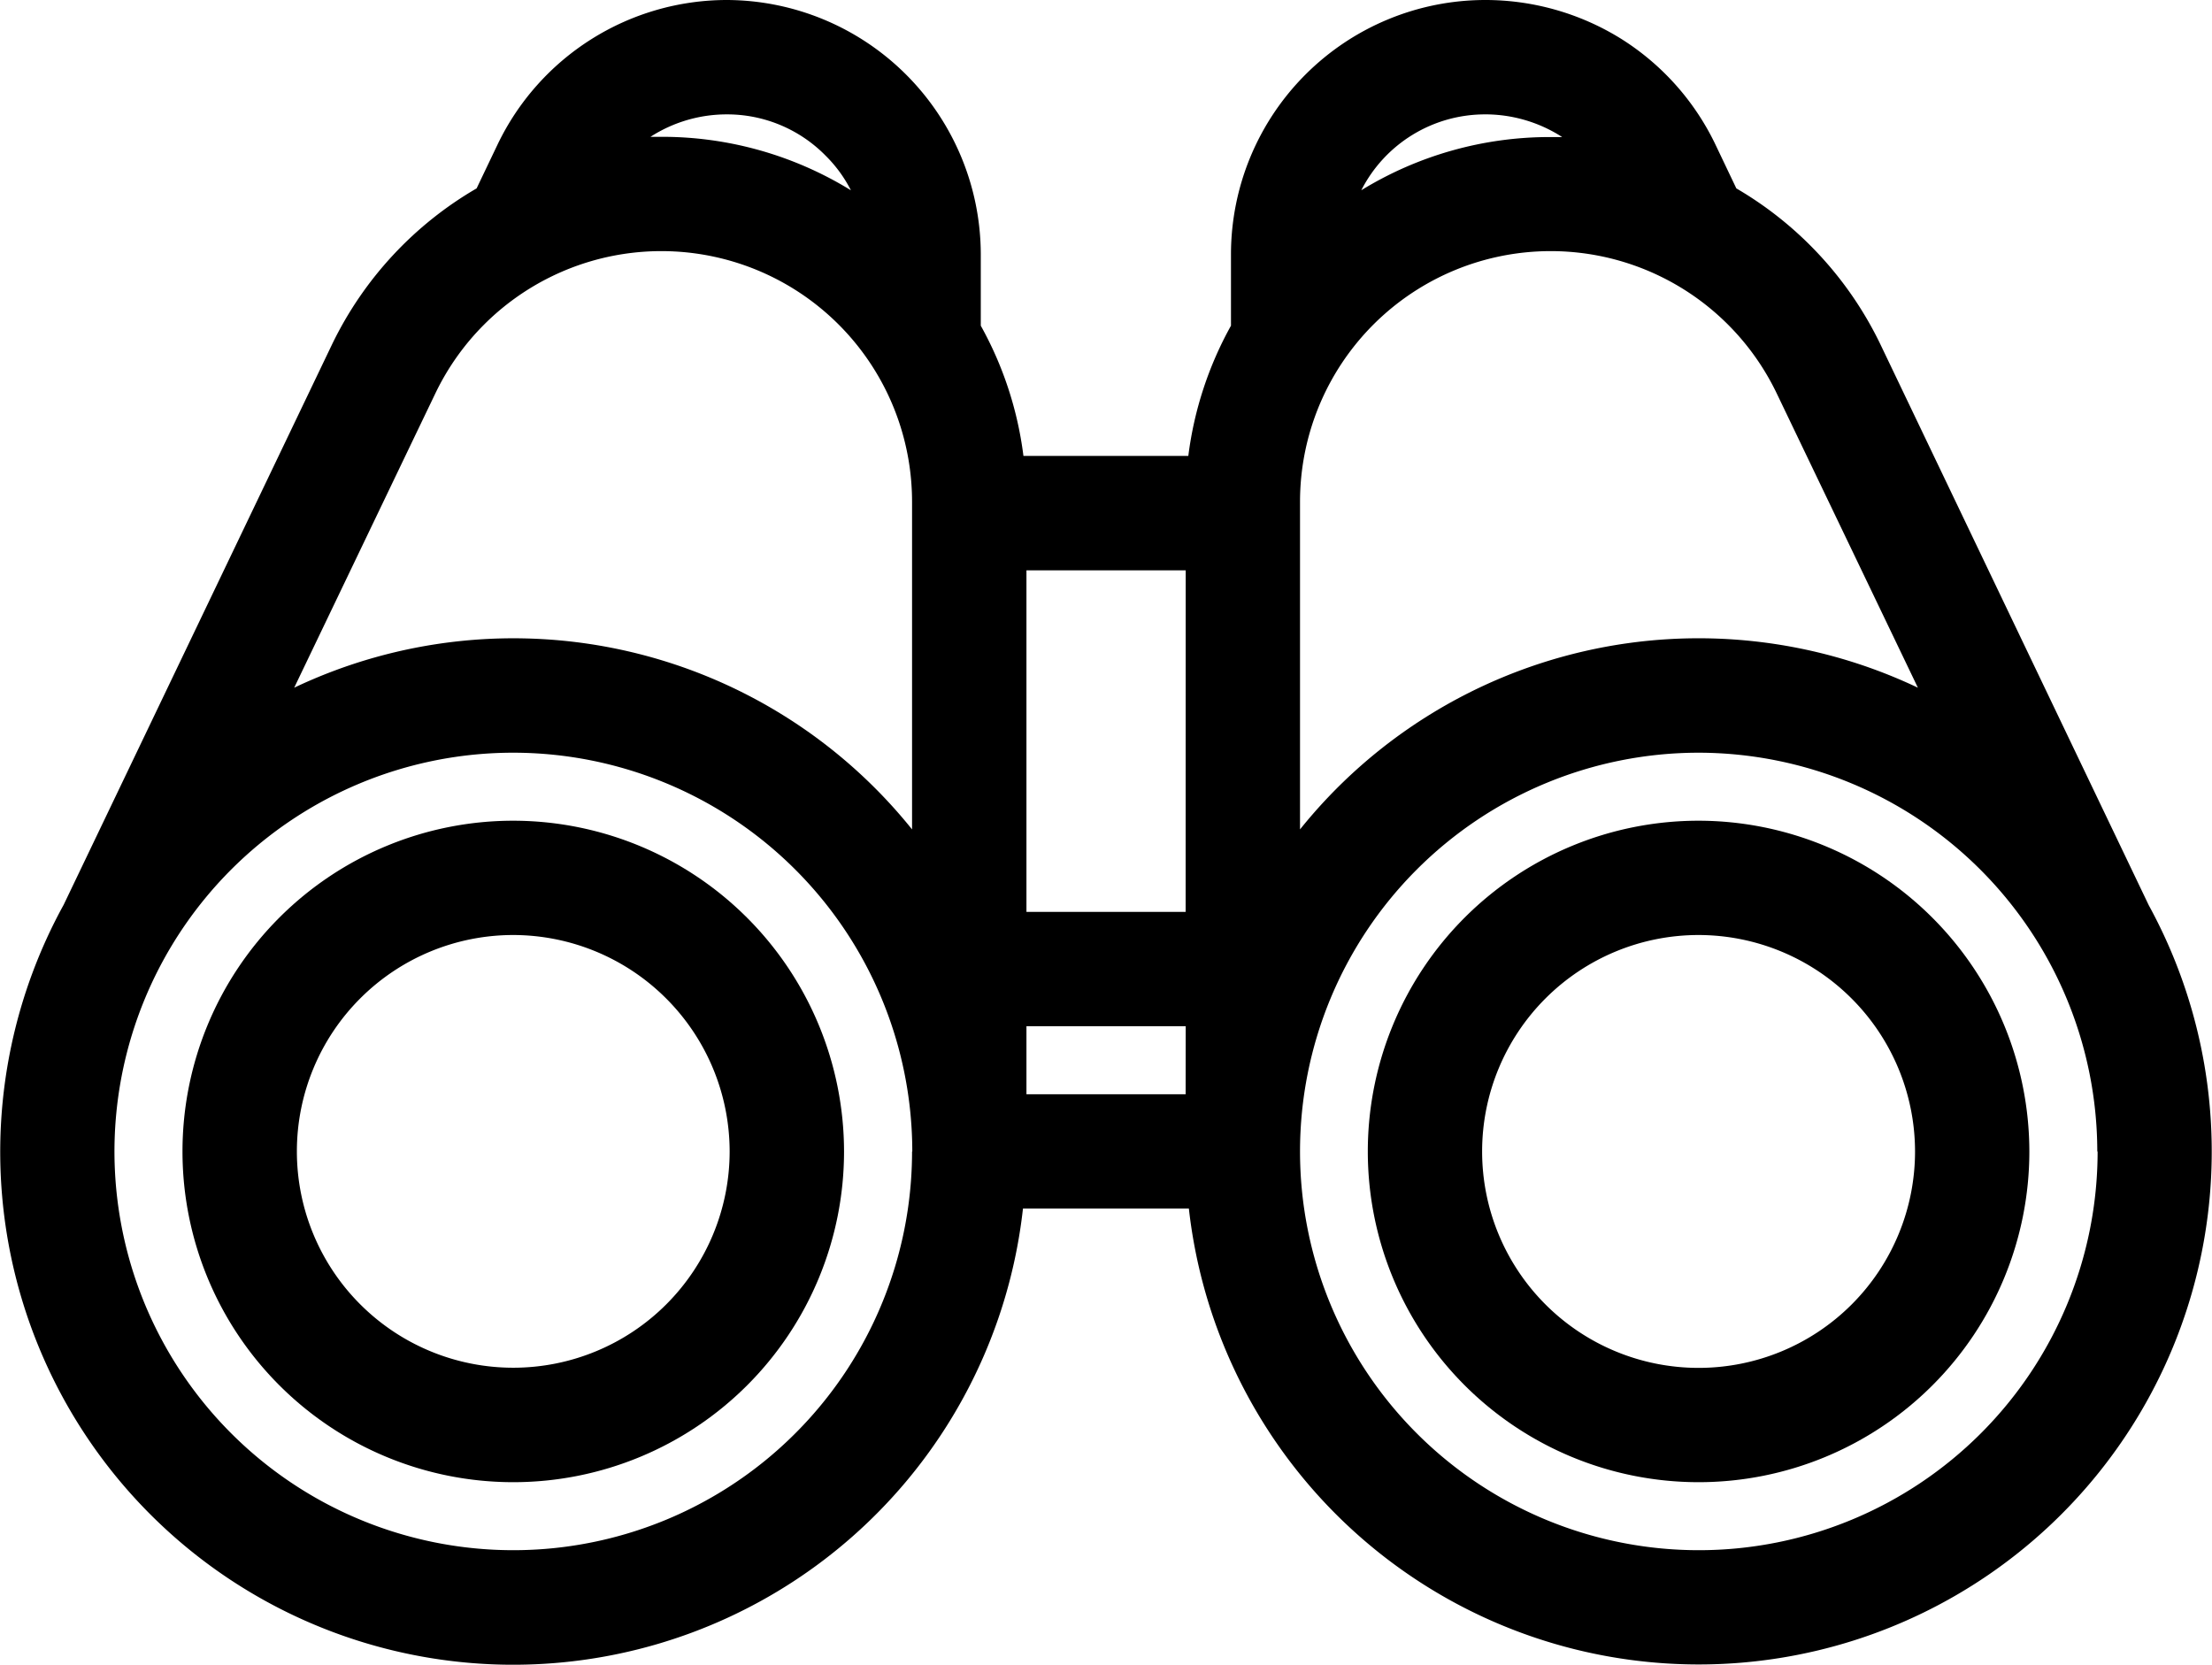 <svg id="Groupe_7606" data-name="Groupe 7606" xmlns="http://www.w3.org/2000/svg" xmlns:xlink="http://www.w3.org/1999/xlink" width="28" height="21.073" viewBox="0 0 28 21.073">
  <defs>
    <clipPath id="clip-path">
      <rect id="Rectangle_5071" data-name="Rectangle 5071" width="28" height="21.073" fill="none"/>
    </clipPath>
  </defs>
  <g id="Groupe_7606-2" data-name="Groupe 7606" clip-path="url(#clip-path)">
    <path id="Tracé_32814" data-name="Tracé 32814" d="M27.2,11.461,23.8,4.354a4.592,4.592,0,0,0-1.821-1.969l-.267-.56A3.224,3.224,0,0,0,20.517.489,3.256,3.256,0,0,0,18.8,0a3.221,3.221,0,0,0-3.218,3.217v.906a4.565,4.565,0,0,0-.54,1.649H12.955a4.557,4.557,0,0,0-.54-1.649V3.217A3.226,3.226,0,0,0,9.2,0a3.221,3.221,0,0,0-2.9,1.826l-.267.559A4.594,4.594,0,0,0,4.206,4.354l-3.4,7.1A6.493,6.493,0,1,0,12.949,15.3h2.1A6.494,6.494,0,1,0,27.2,11.461m-.648,3.116A5.048,5.048,0,1,1,21.5,9.529a5.054,5.054,0,0,1,5.048,5.048M16.456,10.5V6.352A3.173,3.173,0,0,1,22.49,4.98l1.787,3.726A6.47,6.47,0,0,0,16.456,10.5m.776-8.092A1.757,1.757,0,0,1,18.8,1.448h.032a1.8,1.8,0,0,1,.914.269l.028.018c-.05,0-.1,0-.148,0a4.558,4.558,0,0,0-2.4.677M15.008,13.853H12.993v-.861h2.016Zm0-2.309H12.993V7.22h2.016ZM3.724,8.706,5.232,5.561h0l.279-.581a3.173,3.173,0,0,1,6.034,1.372V10.5A6.471,6.471,0,0,0,3.724,8.706m7.821,5.871A5.048,5.048,0,1,1,6.5,9.529a5.054,5.054,0,0,1,5.048,5.048M8.231,1.734A1.781,1.781,0,0,1,9.2,1.448a1.747,1.747,0,0,1,1.252.524,1.7,1.7,0,0,1,.319.437,4.557,4.557,0,0,0-2.4-.677l-.14,0" transform="translate(0 0)"/>
    <path id="Tracé_32815" data-name="Tracé 32815" d="M179.5,105.186a4.187,4.187,0,1,0,4.187,4.187,4.192,4.192,0,0,0-4.187-4.187m2.74,4.187a2.74,2.74,0,1,1-2.74-2.74,2.743,2.743,0,0,1,2.74,2.74" transform="translate(-157.999 -94.796)"/>
    <path id="Tracé_32816" data-name="Tracé 32816" d="M27.568,105.186a4.187,4.187,0,1,0,4.187,4.187,4.192,4.192,0,0,0-4.187-4.187m2.739,4.187a2.739,2.739,0,1,1-2.739-2.74,2.743,2.743,0,0,1,2.739,2.74" transform="translate(-21.071 -94.796)"/>
  </g>
</svg>
